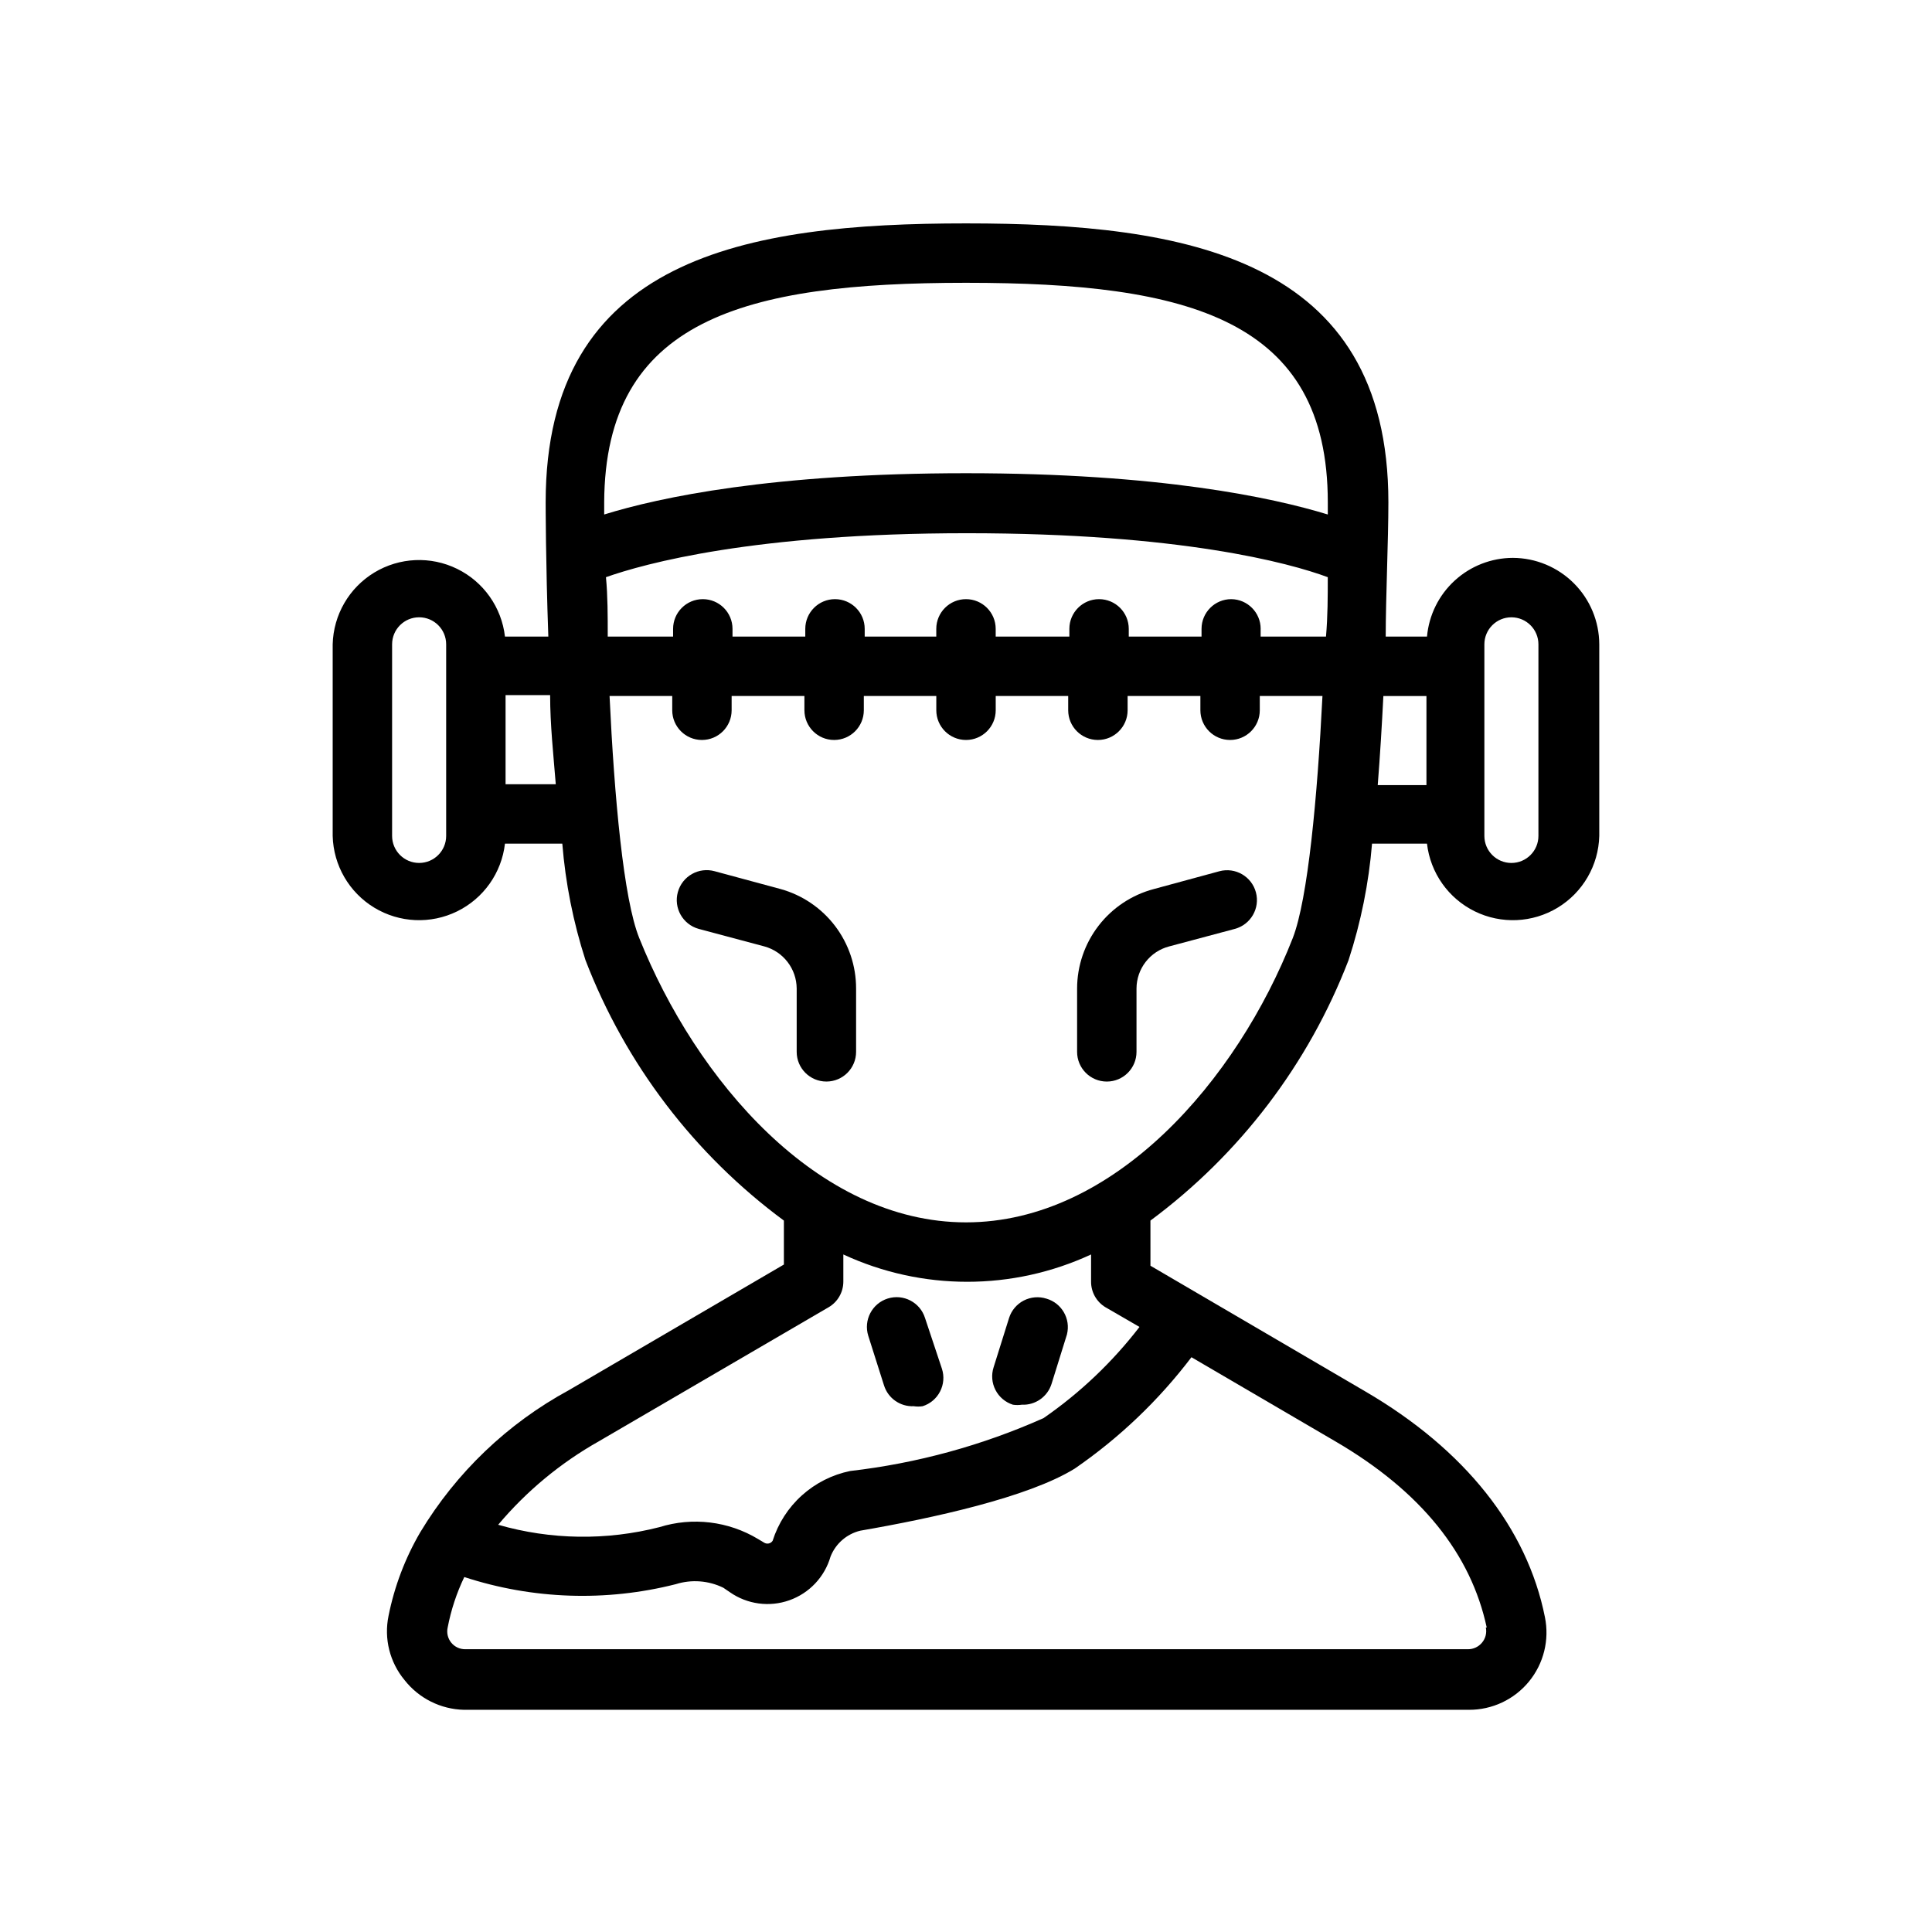 <?xml version="1.0" encoding="UTF-8"?>
<!-- Uploaded to: SVG Repo, www.svgrepo.com, Generator: SVG Repo Mixer Tools -->
<svg fill="#000000" width="800px" height="800px" version="1.1" viewBox="144 144 512 512" xmlns="http://www.w3.org/2000/svg">
 <g>
  <path d="m544.92 291.84c-5.711 0.016-11.207 2.164-15.414 6.023-4.211 3.859-6.824 9.152-7.336 14.84h-10.941c0-10.078 0.707-25.664 0.707-35.582 0-64.945-53.688-73.918-111.94-73.918-58.254 0-111.39 8.973-111.39 73.918 0 0.395 0 15.742 0.707 35.582h-11.492c-0.891-7.754-5.672-14.52-12.68-17.953-7.008-3.434-15.281-3.062-21.957 0.984-6.672 4.047-10.824 11.211-11.02 19.016v50.773c0.195 7.801 4.348 14.969 11.02 19.016 6.676 4.047 14.949 4.418 21.957 0.984 7.008-3.434 11.789-10.199 12.68-17.953h15.195c0.844 10.488 2.902 20.844 6.137 30.859 10.602 27.547 28.844 51.496 52.586 69.035v11.652l-56.992 33.297c-16.238 8.816-29.824 21.805-39.359 37.629-4.023 6.883-6.867 14.383-8.426 22.199-1.238 6.019 0.328 12.277 4.254 17.004 3.809 4.844 9.582 7.731 15.742 7.871h266.31c6.16 0.031 12.012-2.719 15.918-7.484 3.91-4.766 5.465-11.035 4.234-17.074-4.723-23.617-21.176-44.398-47.625-59.828l-56.914-33.297-0.004-11.969c23.699-17.566 41.91-41.508 52.508-69.035 3.266-10.012 5.356-20.367 6.219-30.859h14.562c0.895 7.754 5.672 14.52 12.68 17.953 7.008 3.434 15.281 3.062 21.957-0.984 6.672-4.047 10.828-11.215 11.02-19.016v-50.773c-0.02-6.07-2.438-11.887-6.731-16.176-4.293-4.293-10.105-6.711-16.176-6.734zm-74.625 10.941c-4.348 0-7.875 3.527-7.875 7.875v2.047h-19.285v-2.047c0-4.348-3.523-7.875-7.871-7.875s-7.871 3.527-7.871 7.875v2.047h-19.523v-2.047c0-4.348-3.523-7.875-7.871-7.875s-7.875 3.527-7.875 7.875v2.047h-18.969v-2.047c0-4.348-3.527-7.875-7.875-7.875s-7.871 3.527-7.871 7.875v2.047h-19.285v-2.047c0-4.348-3.523-7.875-7.871-7.875s-7.875 3.527-7.875 7.875v2.047h-17.32c0-5.512 0-10.863-0.473-15.742 10.234-3.621 39.359-11.652 95.645-11.652 56.52 0 85.488 7.871 95.645 11.652 0 5.039 0 10.391-0.473 15.742h-17.32v-2.047h0.008c0-4.316-3.477-7.832-7.793-7.875zm-70.297-83.836c59.199 0 95.883 9.762 95.883 58.176v3.227c-14.641-4.488-44.555-10.941-95.883-10.941-51.246 0-81.16 6.375-95.883 10.941v-3.227c0.234-48.414 37-58.176 95.883-58.176zm-137.76 146.58c0 3.957-3.207 7.164-7.164 7.164s-7.164-3.207-7.164-7.164v-50.773c0-3.957 3.207-7.164 7.164-7.164s7.164 3.207 7.164 7.164zm15.742-13.699v-23.617l11.809 0.004c0 7.871 0.867 15.742 1.496 23.617zm259.78 223.49c0.297 1.426-0.082 2.906-1.023 4.016-0.914 1.098-2.269 1.734-3.699 1.73h-265.68c-1.453 0.035-2.84-0.602-3.762-1.723-0.922-1.121-1.277-2.606-0.961-4.023 0.883-4.633 2.363-9.133 4.406-13.383 18.129 5.926 37.566 6.582 56.051 1.891 4.164-1.309 8.672-0.969 12.594 0.945l1.73 1.18c4.606 3.219 10.48 4.016 15.773 2.141 5.297-1.875 9.359-6.191 10.914-11.586 1.355-3.43 4.293-5.984 7.871-6.852 19.129-3.305 44.477-8.816 56.836-16.453 11.816-8.133 22.258-18.098 30.938-29.52l38.102 22.277c22.828 13.305 35.977 29.914 40.148 49.359zm-100.76-84.859 8.973 5.195h0.004c-7.176 9.32-15.754 17.473-25.43 24.168-16.27 7.246-33.551 11.973-51.246 14.012-4.762 0.977-9.172 3.207-12.785 6.457s-6.289 7.41-7.762 12.039c-0.5 0.762-1.52 0.973-2.281 0.473l-1.574-0.941c-7.863-4.738-17.375-5.883-26.137-3.152-14.051 3.598-28.805 3.379-42.742-0.629 7.496-8.91 16.535-16.402 26.684-22.121l60.852-35.504v0.004c2.445-1.414 3.949-4.027 3.938-6.852v-7.164 0.004c20.816 9.656 44.832 9.656 65.652 0v7.164-0.004c-0.027 2.809 1.441 5.418 3.856 6.852zm-36.996-22.516c-39.359 0-71.559-37.785-86.594-75.336-4.172-10.312-6.613-37.391-7.871-64.156h16.609v3.777c0 4.348 3.523 7.875 7.871 7.875s7.871-3.527 7.871-7.875v-3.777h19.285v3.777h0.004c0 4.348 3.523 7.875 7.871 7.875s7.871-3.527 7.871-7.875v-3.777h19.207v3.777c0 4.348 3.527 7.875 7.875 7.875s7.871-3.527 7.871-7.875v-3.777h19.207v3.777c0 4.348 3.523 7.875 7.871 7.875 4.348 0 7.875-3.527 7.875-7.875v-3.777h19.285v3.777c0 4.348 3.523 7.875 7.871 7.875 4.348 0 7.871-3.527 7.871-7.875v-3.777h16.609c-1.34 26.766-3.856 53.844-7.871 64.156-14.719 37.551-47.23 75.336-86.59 75.336zm110.21-139.49h11.809v23.617h-12.91c0.629-7.953 1.102-15.902 1.496-23.617zm41.484 37.078c0 3.957-3.207 7.164-7.164 7.164-3.953 0-7.16-3.207-7.16-7.164v-50.773c0-3.957 3.207-7.164 7.16-7.164 3.957 0 7.164 3.207 7.164 7.164z"/>
  <path d="m389.14 493.28c-1.305-4.152-5.731-6.461-9.883-5.156-4.148 1.305-6.457 5.727-5.156 9.879l4.172 13.145 0.004 0.004c1.066 3.41 4.301 5.672 7.871 5.508 0.781 0.121 1.578 0.121 2.359 0 2-0.629 3.66-2.031 4.621-3.894 0.961-1.859 1.141-4.027 0.496-6.023z"/>
  <path d="m421.33 488.16c-1.992-0.641-4.16-0.461-6.023 0.496-1.863 0.961-3.262 2.625-3.894 4.621l-4.094 13.066c-0.645 1.996-0.465 4.164 0.496 6.023 0.961 1.863 2.621 3.266 4.621 3.898 0.781 0.117 1.578 0.117 2.359 0 3.57 0.164 6.805-2.102 7.875-5.512l4.094-13.145h-0.004c1.016-4.098-1.379-8.266-5.43-9.449z"/>
  <path d="m467.15 374.89-17.398 4.723c-5.816 1.543-10.965 4.965-14.637 9.734s-5.668 10.617-5.672 16.637v16.77c0 4.348 3.523 7.871 7.871 7.871s7.871-3.523 7.871-7.871v-16.77c0.012-5.262 3.566-9.852 8.66-11.176l17.398-4.644c4.215-1.133 6.719-5.469 5.586-9.684-1.129-4.219-5.465-6.719-9.68-5.59z"/>
  <path d="m350.88 379.61-17.477-4.723c-4.219-1.172-8.59 1.293-9.762 5.512-1.176 4.215 1.293 8.586 5.508 9.762l17.398 4.644c5.047 1.375 8.555 5.945 8.582 11.176v16.77c0 4.348 3.523 7.871 7.871 7.871s7.871-3.523 7.871-7.871v-16.77c0.012-5.977-1.938-11.793-5.547-16.559-3.613-4.762-8.688-8.211-14.445-9.812z"/>
 </g>
</svg>